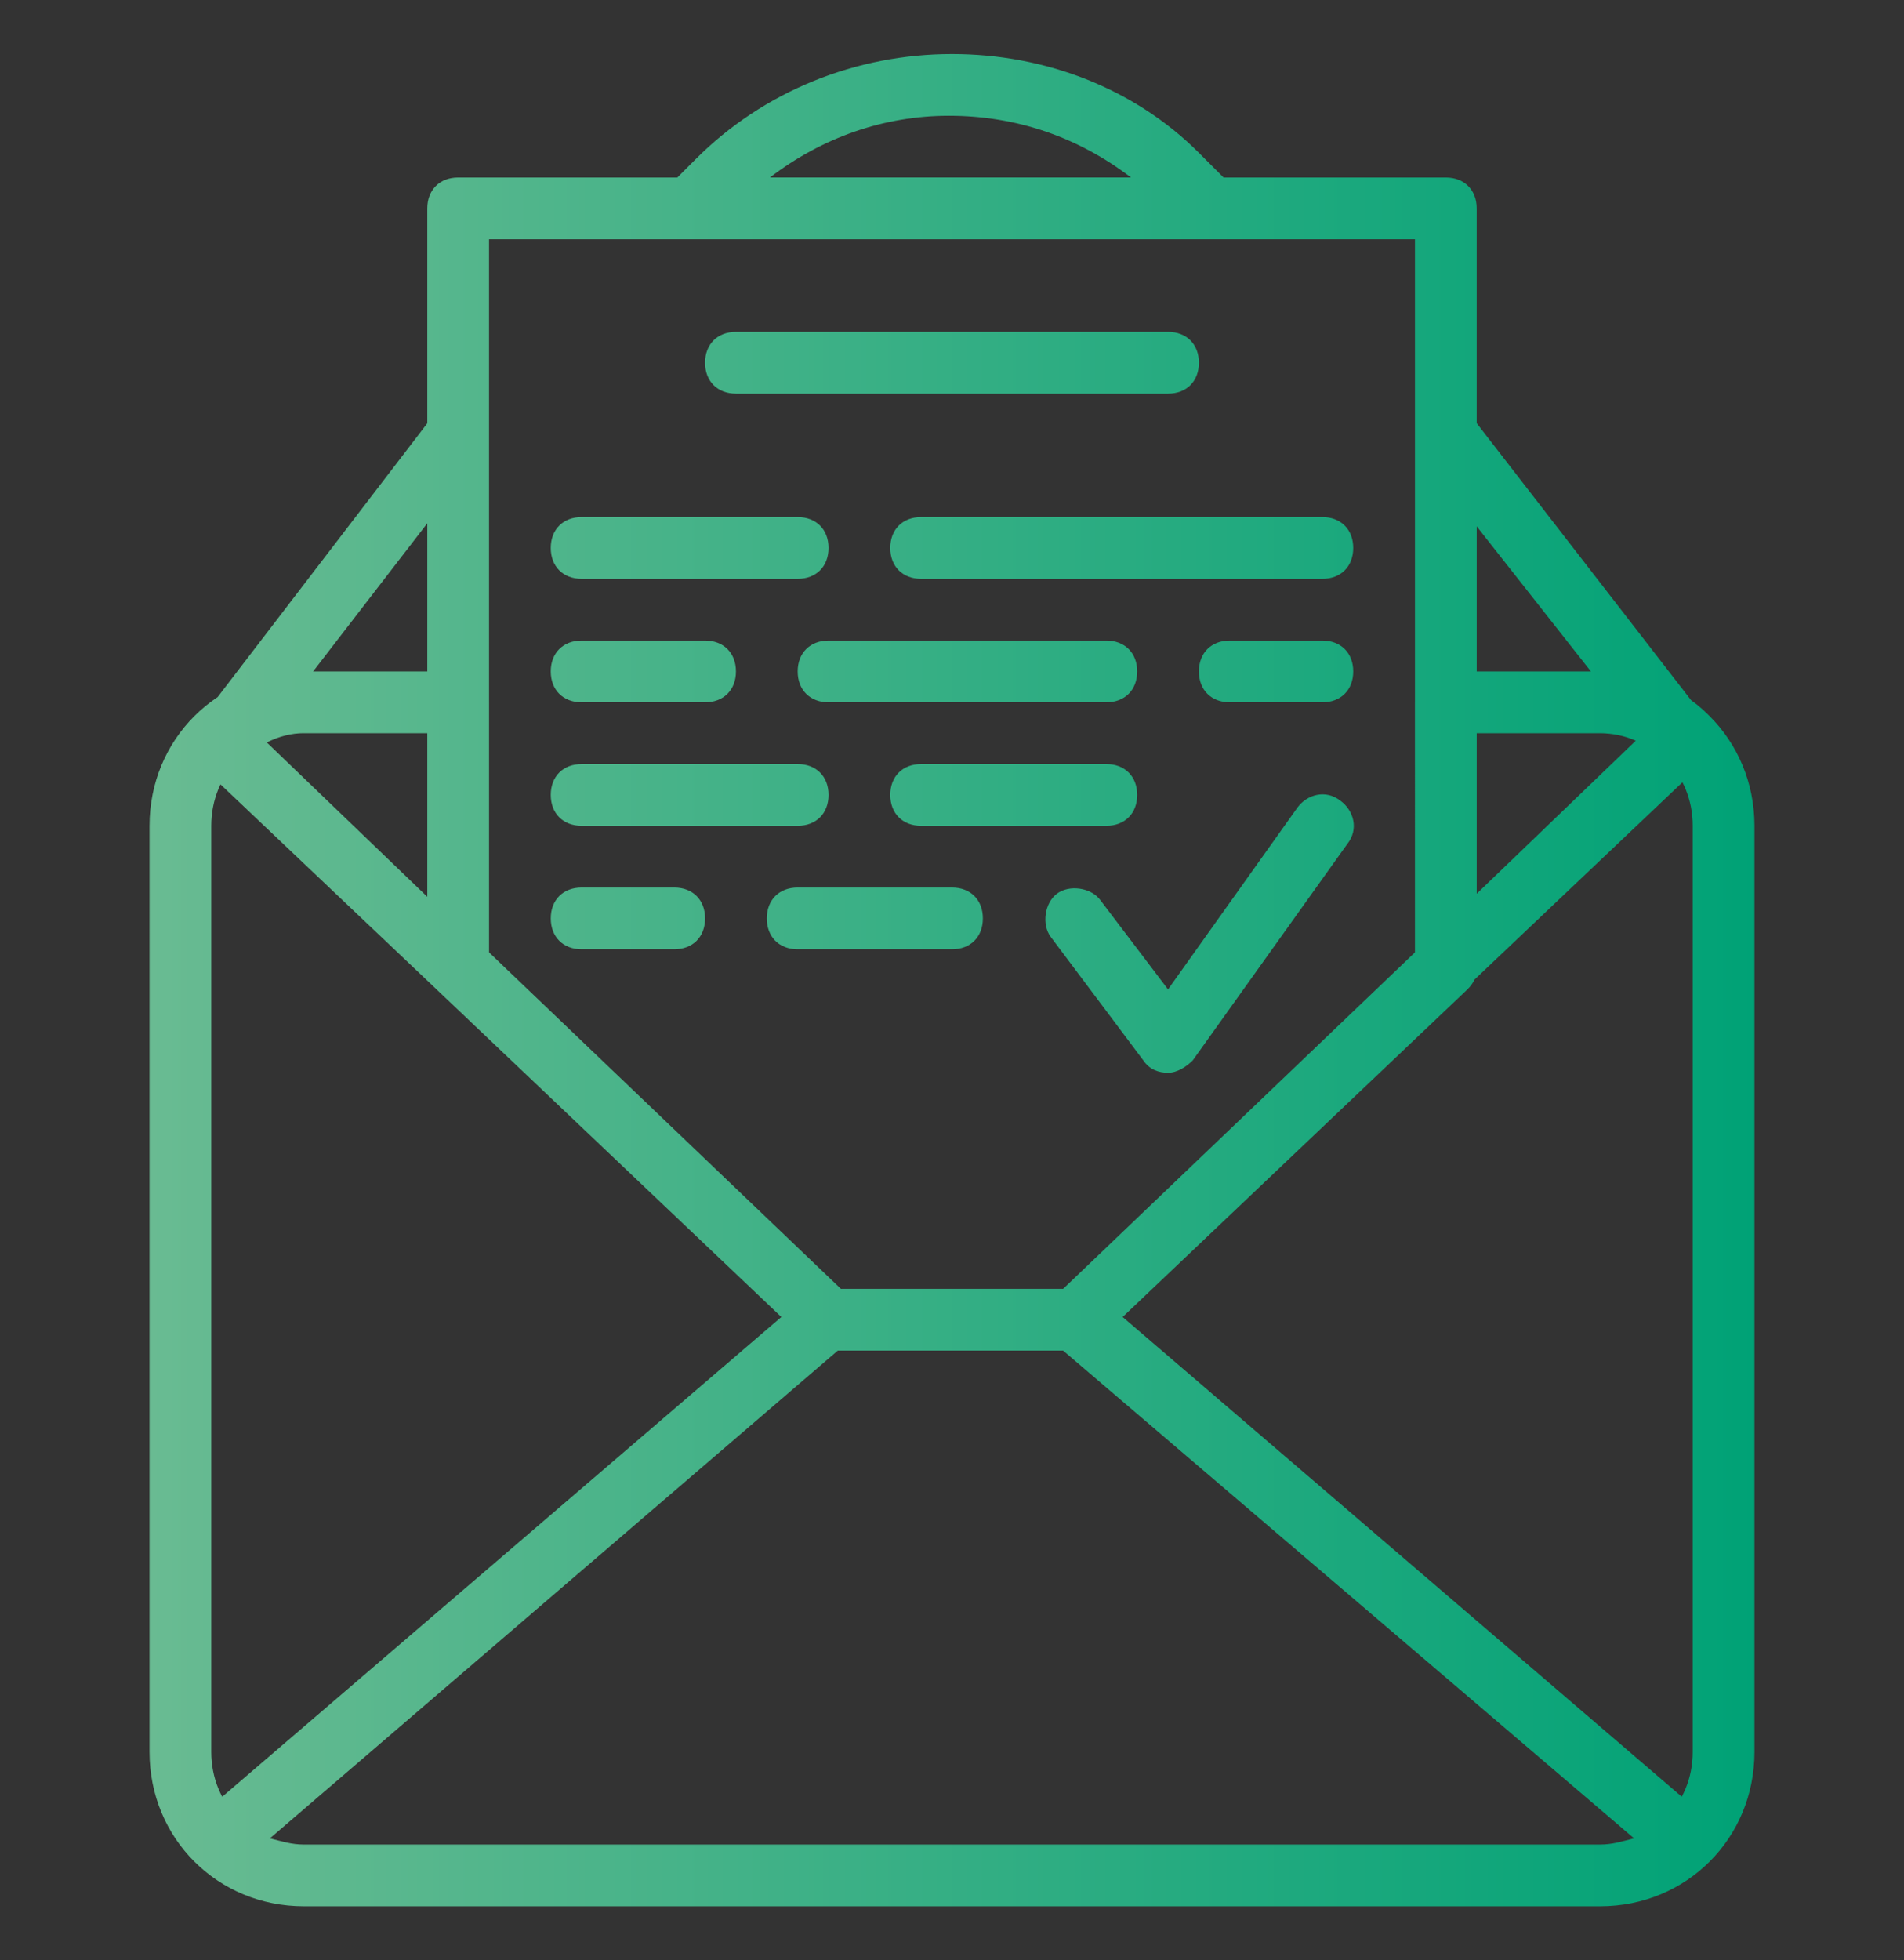 <?xml version="1.0" encoding="UTF-8"?> <!-- Generator: Adobe Illustrator 21.1.0, SVG Export Plug-In . SVG Version: 6.00 Build 0) --> <svg xmlns="http://www.w3.org/2000/svg" xmlns:xlink="http://www.w3.org/1999/xlink" id="Слой_1" x="0px" y="0px" viewBox="0 0 105.6 108.7" style="enable-background:new 0 0 105.6 108.7;" xml:space="preserve"><rect x="0" y="0" width="105.6" height="108.7" fill="#333333" stroke="none"/> <linearGradient id="SVGID_1_" gradientUnits="userSpaceOnUse" x1="-235" y1="41.595" x2="-147" y2="41.595"> <stop offset="0" style="stop-color:#00A7BE"></stop> <stop offset="1" style="stop-color:#006353"></stop> </linearGradient> <path style="fill:url(#SVGID_1_);" d="M-193,85.095c-0.6,0-1-0.4-1-1c0-4-18.1-8-40-8c-0.6,0-1-0.4-1-1v-61c0-0.6,0.4-1,1-1h2v-1 c0-0.6,0.4-1,1-1c10.6,0.2,21.7,0.9,31.6,5c3.5,1.5,5.6,2.5,8,5.6c5.7-11.9,22.4-19.1,34.1-23.5l0.5-0.1c0.9,0.6,0.7,0.2,0.9,1v12.1 c1.4,0,3.5-0.1,5-0.1c0.6,0,1,0.4,1,1v1h2c0.6,0,1,0.4,1,1v61c0,0.6-0.4,1-1,1c-10.3,0.1-20.8,0.6-30.8,3.1 c-2.5,0.6-8.3,1.9-9.2,4.9l0,0c0,0.6-0.4,1-1,1H-193z M-149,15.095h-1v57c0,0.6-0.4,1-1,1c-10.1,0.2-20.5,0.8-30.1,4.1 c-2.3,0.8-6,2.1-7.5,4.2c3.8-3.3,9-4.3,13.8-5.2c8.5-1.6,17.2-2.1,25.8-2.1V15.095z M-232,15.095h-1v59c10.5,0.2,21.3,0.6,31.5,3.5 c2.4,0.5,4.6,1.6,6.8,2.7c-0.7-0.4-1.3-1-2-1.3c-10.1-5-23.2-5.7-34.3-5.9c-0.6,0-1-0.4-1-1V15.095z M-230,13.095v58 c10.3,0.3,20.9,0.9,30.7,4.6c3.2,1.1,4.9,2.1,7.3,4.4v-55c-1.2-5.8-9.3-7.9-14.2-9.2C-214,13.895-222,13.195-230,13.095z M-158,0.495c-8.7,3.4-17.3,7.5-24.6,13.5c-3.2,2.6-6.8,5.8-7.4,10v54.9c7.9-10.2,20.2-16,32-20.5V0.495z M-152,13.095 c-2.5,0-4,0.1-4,0.1v45.9c0,0.4-0.3,0.8-0.7,0.9c-10.5,3.8-20.5,9-28.8,16.6c2.7-1.3,5.5-2,8.4-2.7c8.2-2.1,16.7-2.7,25.1-2.8 V13.095z"></path> <linearGradient id="SVGID_2_" gradientUnits="userSpaceOnUse" x1="144.606" y1="-24.017" x2="247.208" y2="-24.017"> <stop offset="0" style="stop-color:#69BB92"></stop> <stop offset="1" style="stop-color:#00A276"></stop> </linearGradient> <path style="fill:url(#SVGID_2_);" d="M192.885,27.333c-1.947-0.26-3.906-0.453-5.839-0.791 c-11.816-2.066-21.683-7.661-29.632-16.605c-6.887-7.75-11.086-16.805-12.361-27.09c-1.838-14.832,1.989-28.111,11.47-39.706 c2.76-3.375,5.952-6.3,9.58-8.892c0.586,0.82,1.14,1.596,1.712,2.397c-12.583,9.597-19.58,22.186-20.143,38.037 C147.24-13.181,151.077-2.35,158.878,6.95c16.034,19.115,43.826,22.977,64.1,9.018c20.63-14.204,27.175-41.327,15.351-63.002 c-12.063-22.113-40.753-32.792-65.816-19.264c-0.464-0.832-0.928-1.665-1.487-2.666c2.035-0.931,3.944-1.963,5.96-2.703 c17.502-6.42,34.079-4.598,49.225,6.363c11.945,8.644,18.769,20.57,20.618,35.262c0.128,1.017,0.253,2.035,0.38,3.053 c0,2.005,0,4.009,0,6.014c-0.078,0.688-0.16,1.375-0.234,2.063c-1.187,11.054-5.369,20.811-12.807,29.09 c-7.944,8.842-17.785,14.355-29.529,16.38c-1.901,0.328-3.826,0.521-5.739,0.777C196.894,27.333,194.889,27.333,192.885,27.333z M190.912,8.056c0-13.897,0-27.703,0-41.61c-2.67,0-5.261,0-7.877,0c0-2.246,0-4.39,0-6.524c8.628,0,17.161,0,25.745,0 c0,2.191,0,4.311,0,6.571c-2.674,0-5.288,0-7.932,0c0,3.769,0,7.398,0,11.072c1.004,0,1.951,0,3.044,0c0-2.701,0-5.348,0-8.103 c2.736,0,5.328,0,7.913,0c0-4.267,0-8.421,0-12.591c-10.657,0-21.227,0-31.841,0c0,4.217,0,8.369,0,12.667c2.679,0,5.292,0,7.877,0 c0,11.911,0,23.675,0,35.547c-2.679,0-5.265,0-7.861,0c0,4.261,0,8.412,0,12.535c2.138,0,4.189,0,6.221,0c0-1.006,0-1.928,0-2.938 c-1.08,0-2.102,0-3.191,0c0-2.21,0-4.332,0-6.625C185.684,8.056,188.277,8.056,190.912,8.056z M200.882,8.109c2.68,0,5.27,0,7.869,0 c0,2.232,0,4.376,0,6.599c-5.921,0-11.75,0-17.616,0c0,1.028,0,1.974,0,2.938c6.922,0,13.781,0,20.682,0c0-4.214,0-8.365,0-12.622 c-2.662,0-5.252,0-7.962,0c0-7.564,0-15.023,0-22.533c-1.044,0-1.967,0-2.973,0C200.882-8.952,200.882-0.465,200.882,8.109z M205.43-56.064c0.086-5.154-4.325-9.592-9.537-9.593c-5.205-0.002-9.625,4.443-9.539,9.593c0.088,5.267,4.322,9.469,9.54,9.467 C201.118-46.598,205.342-50.792,205.43-56.064z M189.404-56.072c-0.042-3.549,2.871-6.515,6.444-6.561 c3.523-0.046,6.505,2.905,6.544,6.477c0.039,3.558-2.879,6.511-6.456,6.534C192.346-49.6,189.446-52.463,189.404-56.072z"></path> <path style="fill:#FFFFFF;" d="M-95.179-46.752l-4.147,4.149c-0.74,0.739-2.909,1.201-2.979,1.201 c-13.12,0.114-25.754-5.04-35.036-14.322c-9.308-9.314-14.467-21.993-14.328-35.156c0-0.007,0.474-2.112,1.213-2.845l4.149-4.149 c1.518-1.523,4.432-2.213,6.474-1.53l0.874,0.292c2.036,0.683,4.173,2.933,4.735,5.008l2.087,7.657 c0.563,2.081-0.196,5.04-1.713,6.557l-2.769,2.769c2.719,10.067,10.616,17.963,20.682,20.689l2.769-2.769 c1.524-1.525,4.484-2.283,6.557-1.72l7.657,2.092c2.075,0.569,4.326,2.694,5.008,4.729l0.292,0.885 C-92.978-51.178-93.662-48.262-95.179-46.752L-95.179-46.752z"></path> <path style="fill:#FFFFFF;" d="M81.154-46.752"></path> <g> <path style="fill:#FFFFFF;" d="M41.134-144.998c-28.606,0-51.799,23.193-51.799,51.799c0,28.605,23.193,51.799,51.799,51.799 c28.605,0,51.799-23.194,51.799-51.799C92.933-121.805,69.739-144.998,41.134-144.998z M65.137-98.306 c-2.107,19.69-23.006,42.409-23.006,42.409c-0.376,0.416-0.747,0.68-1.096,0.877h-0.022l-0.702,0.219l-0.703-0.219h-0.022 c-0.354-0.197-0.702-0.461-1.079-0.877c0,0-21.202-22.697-23.354-42.364c-0.129-1.034-0.219-2.062-0.219-3.141 c0-13.913,11.284-25.197,25.197-25.197c13.919,0,25.203,11.284,25.203,25.197C65.333-100.346,65.243-99.317,65.137-98.306z"></path> <path style="fill:#FFFFFF;" d="M40.13-117.603c-8.929,0-16.195,7.266-16.195,16.201s7.266,16.223,16.195,16.223 c8.935,0,16.201-7.288,16.201-16.223S49.065-117.603,40.13-117.603z"></path> </g> <linearGradient id="SVGID_3_" gradientUnits="userSpaceOnUse" x1="222.333" y1="69.986" x2="323.36" y2="69.986"> <stop offset="0" style="stop-color:#69BB92"></stop> <stop offset="1" style="stop-color:#00A276"></stop> </linearGradient> <path style="fill:url(#SVGID_3_);" d="M321.536,41.958l-8.867-8.863c-1.215-1.215-2.691-1.824-4.43-1.824 c-1.738,0-3.218,0.609-4.433,1.824l-42.758,42.824l-19.16-19.23c-1.219-1.215-2.696-1.824-4.434-1.824s-3.215,0.609-4.433,1.824 l-8.864,8.863c-1.215,1.219-1.824,2.695-1.824,4.434c0,1.738,0.609,3.218,1.824,4.433l23.594,23.594l8.867,8.863 c1.215,1.219,2.692,1.824,4.43,1.824s3.215-0.605,4.433-1.824l8.864-8.863l47.191-47.188c1.215-1.218,1.824-2.695,1.824-4.433 S322.751,43.177,321.536,41.958L321.536,41.958z M321.536,41.958"></path> <linearGradient id="SVGID_4_" gradientUnits="userSpaceOnUse" x1="153.25" y1="156.4" x2="256.079" y2="156.4"> <stop offset="0" style="stop-color:#69BB92"></stop> <stop offset="1" style="stop-color:#00A276"></stop> </linearGradient> <path style="fill:url(#SVGID_4_);" d="M255.545,161.651l-4.798-4.798c-0.342-0.342-0.806-0.534-1.29-0.534s-0.948,0.192-1.29,0.534 l-1.378,1.378l-2.326-2.326c-0.978-0.978-1.656-2.182-1.859-3.304c-0.64-3.531-3.686-6.853-7.243-7.898l-19.425-5.708v-14.944 c0-1.008-0.817-1.824-1.824-1.824h-12.805c-1.008,0-1.824,0.817-1.824,1.824v64.698c0,1.008,0.817,1.824,1.824,1.824h13.407v11.178 h-28.962c-1.008,0-1.824,0.817-1.824,1.824c0,1.008,0.817,1.824,1.824,1.824h30.786c1.008,0,1.824-0.817,1.824-1.824V188.75 c0-1.008-0.817-1.824-1.824-1.824H203.13v-61.049h9.156v14.485c0,0.005,0.001,0.011,0.001,0.016c0,0.017,0.002,0.034,0.002,0.051 c0.002,0.06,0.007,0.118,0.015,0.176c0.003,0.02,0.006,0.039,0.009,0.059c0.011,0.066,0.025,0.131,0.043,0.194 c0.002,0.006,0.002,0.012,0.004,0.018l0.005,0.018c0.002,0.005,0.003,0.011,0.005,0.016l6.083,20.702 c1.045,3.557,4.367,6.603,7.898,7.243c1.121,0.203,2.326,0.881,3.304,1.859l2.326,2.326l-1.378,1.378 c-0.712,0.712-0.712,1.867,0,2.58l4.798,4.798c0.342,0.342,0.806,0.534,1.29,0.534s0.948-0.192,1.29-0.534l17.563-17.563 c0.342-0.342,0.534-0.806,0.534-1.29S255.887,161.993,255.545,161.651z M232.236,168.132c-1.513-1.513-3.372-2.532-5.234-2.869 c-2.175-0.394-4.393-2.45-5.048-4.681l-4.077-13.875l7.313,7.313c-0.297,0.658-0.459,1.376-0.459,2.12 c0,1.378,0.537,2.673,1.511,3.648c0.974,0.974,2.27,1.511,3.648,1.511c1.378,0,2.673-0.537,3.648-1.511 c0.974-0.974,1.511-2.27,1.511-3.648c0-1.378-0.537-2.674-1.511-3.648c-0.974-0.974-2.27-1.511-3.648-1.511 c-0.744,0-1.462,0.161-2.12,0.459l-7.313-7.313l13.874,4.077c2.231,0.656,4.287,2.873,4.681,5.048 c0.337,1.862,1.356,3.721,2.869,5.234l2.326,2.326l-9.647,9.647L232.236,168.132z M229.891,154.63c0.403,0,0.783,0.157,1.068,0.442 c0.285,0.285,0.442,0.665,0.442,1.068c0,0.403-0.157,0.783-0.442,1.068c-0.285,0.285-0.664,0.442-1.068,0.442 s-0.783-0.157-1.068-0.442c-0.285-0.285-0.442-0.665-0.442-1.068c0-0.403,0.157-0.783,0.442-1.068 C229.108,154.787,229.488,154.63,229.891,154.63z M236.692,177.924l-2.218-2.218l14.983-14.983l2.218,2.218L236.692,177.924z M169.299,190.574v11.178h7.208c1.008,0,1.824,0.817,1.824,1.824c0,1.008-0.817,1.824-1.824,1.824h-9.033 c-1.008,0-1.824-0.817-1.824-1.824V188.75c0-1.008,0.817-1.824,1.824-1.824h13.541v-61.049h-9.291v14.485 c0,1.008-0.817,1.824-1.824,1.824h-14.827c-1.008,0-1.824-0.817-1.824-1.824v-31.136c0-1.008,0.817-1.824,1.824-1.824h73.864 c1.008,0,1.824,0.817,1.824,1.824v7.327c0,1.008-0.817,1.824-1.824,1.824s-1.824-0.817-1.824-1.824v-5.503h-70.215v27.487h11.178 v-14.485c0-1.008,0.817-1.824,1.824-1.824h12.94c1.008,0,1.824,0.817,1.824,1.824v64.698c0,1.008-0.817,1.824-1.824,1.824H169.299z"></path> <linearGradient id="SVGID_5_" gradientUnits="userSpaceOnUse" x1="-202.005" y1="227.251" x2="-101.338" y2="227.251"> <stop offset="0" style="stop-color:#69BB92"></stop> <stop offset="1" style="stop-color:#00A276"></stop> </linearGradient> <path style="fill:url(#SVGID_5_);" d="M-118.116,230.611c4.629,0,8.389-3.769,8.389-8.389c0-4.629-3.76-8.389-8.389-8.389 c-4.629,0-8.389,3.76-8.389,8.389C-126.505,226.842-122.745,230.611-118.116,230.611L-118.116,230.611z M-118.116,217.183 c2.777,0,5.029,2.261,5.029,5.04c0,2.768-2.252,5.029-5.029,5.029c-2.777,0-5.029-2.261-5.029-5.029 C-123.145,219.443-120.893,217.183-118.116,217.183L-118.116,217.183z M-118.116,217.183 M-171.809,192.016h30.206 c0.925,0,1.68-0.744,1.68-1.68c0-0.925-0.755-1.669-1.68-1.669h-30.206c-0.925,0-1.669,0.744-1.669,1.669 C-173.479,191.271-172.734,192.016-171.809,192.016L-171.809,192.016z M-171.809,192.016 M-131.534,197.056h-40.275 c-0.925,0-1.669,0.745-1.669,1.669c0,0.935,0.745,1.68,1.669,1.68h40.275c0.925,0,1.669-0.744,1.669-1.68 C-129.865,197.8-130.609,197.056-131.534,197.056L-131.534,197.056z M-131.534,197.056 M-131.534,249.058h-40.275 c-0.925,0-1.669,0.755-1.669,1.68c0,0.927,0.745,1.68,1.669,1.68h40.275c0.925,0,1.669-0.753,1.669-1.68 C-129.865,249.813-130.609,249.058-131.534,249.058L-131.534,249.058z M-131.534,249.058 M-131.534,257.447h-40.275 c-0.925,0-1.669,0.755-1.669,1.68c0,0.927,0.745,1.68,1.669,1.68h40.275c0.925,0,1.669-0.753,1.669-1.68 C-129.865,258.202-130.609,257.447-131.534,257.447L-131.534,257.447z M-131.534,257.447 M-116.436,205.444v-28.526h-70.471v28.526 h-15.098v57.042h10.069v5.029h5.029v10.069h70.471v-10.069h5.029v-5.029h10.069v-57.042H-116.436z M-183.547,180.278h63.751v25.167 h-63.751V180.278z M-186.907,208.794h82.209v26.846h-93.947v-26.846H-186.907z M-188.587,264.167v-11.749 c0-0.925-0.744-1.68-1.669-1.68c-0.935,0-1.68,0.755-1.68,1.68v6.709h-6.709V239h11.738v25.167H-188.587z M-119.796,274.225h-63.751 V239h63.751V274.225z M-111.407,259.127v-6.709c0-0.925-0.745-1.68-1.68-1.68c-0.925,0-1.669,0.755-1.669,1.68v11.749h-1.68V239 h11.738v20.127H-111.407z M-111.407,259.127 M-191.936,217.183h5.029c0.927,0,1.68-0.744,1.68-1.68c0-0.925-0.753-1.669-1.68-1.669 h-5.029c-0.927,0-1.68,0.744-1.68,1.669C-193.616,216.438-192.863,217.183-191.936,217.183L-191.936,217.183z M-191.936,217.183 M-191.936,223.892h5.029c0.927,0,1.68-0.745,1.68-1.669c0-0.935-0.753-1.68-1.68-1.68h-5.029c-0.927,0-1.68,0.744-1.68,1.68 C-193.616,223.147-192.863,223.892-191.936,223.892L-191.936,223.892z M-191.936,223.892 M-191.936,230.611h5.029 c0.927,0,1.68-0.755,1.68-1.68c0-0.927-0.753-1.68-1.68-1.68h-5.029c-0.927,0-1.68,0.753-1.68,1.68 C-193.616,229.856-192.863,230.611-191.936,230.611L-191.936,230.611z M-191.936,230.611 M-180.198,217.183h5.04 c0.925,0,1.68-0.744,1.68-1.68c0-0.925-0.755-1.669-1.68-1.669h-5.04c-0.925,0-1.669,0.744-1.669,1.669 C-181.867,216.438-181.123,217.183-180.198,217.183L-180.198,217.183z M-180.198,217.183 M-180.198,223.892h5.04 c0.925,0,1.68-0.745,1.68-1.669c0-0.935-0.755-1.68-1.68-1.68h-5.04c-0.925,0-1.669,0.744-1.669,1.68 C-181.867,223.147-181.123,223.892-180.198,223.892L-180.198,223.892z M-180.198,223.892 M-180.198,230.611h5.04 c0.925,0,1.68-0.755,1.68-1.68c0-0.927-0.755-1.68-1.68-1.68h-5.04c-0.925,0-1.669,0.753-1.669,1.68 C-181.867,229.856-181.123,230.611-180.198,230.611L-180.198,230.611z M-180.198,230.611 M-168.449,217.183h5.029 c0.935,0,1.68-0.744,1.68-1.68c0-0.925-0.745-1.669-1.68-1.669h-5.029c-0.925,0-1.68,0.744-1.68,1.669 C-170.129,216.438-169.374,217.183-168.449,217.183L-168.449,217.183z M-168.449,217.183 M-168.449,223.892h5.029 c0.935,0,1.68-0.745,1.68-1.669c0-0.935-0.745-1.68-1.68-1.68h-5.029c-0.925,0-1.68,0.744-1.68,1.68 C-170.129,223.147-169.374,223.892-168.449,223.892L-168.449,223.892z M-168.449,223.892 M-168.449,230.611h5.029 c0.935,0,1.68-0.755,1.68-1.68c0-0.927-0.745-1.68-1.68-1.68h-5.029c-0.925,0-1.68,0.753-1.68,1.68 C-170.129,229.856-169.374,230.611-168.449,230.611L-168.449,230.611z M-168.449,230.611"></path> <linearGradient id="SVGID_6_" gradientUnits="userSpaceOnUse" x1="-137.503" y1="95.217" x2="-42.897" y2="95.217"> <stop offset="0" style="stop-color:#69BB92"></stop> <stop offset="1" style="stop-color:#00A276"></stop> </linearGradient> <path style="fill:url(#SVGID_6_);" d="M-71.279,139.367h-37.843c-0.946,0-1.577-0.631-1.577-1.577c0-4.415,3.469-7.884,7.884-7.884 h25.228c4.415,0,7.884,3.469,7.884,7.884C-69.702,138.736-70.333,139.367-71.279,139.367z M-107.229,136.213h34.216 c-0.631-1.892-2.365-3.154-4.415-3.154h-25.386C-104.864,133.06-106.598,134.321-107.229,136.213z M-79.163,133.06h-22.075 c-0.473,0-0.946-0.158-1.261-0.631c-0.315-0.315-0.315-0.788-0.315-1.261l3.154-12.614c0.158-0.631,0.788-1.261,1.577-1.261h15.768 c0.788,0,1.419,0.473,1.577,1.261l3.154,12.614c0.158,0.473,0,0.946-0.315,1.419C-78.216,132.902-78.69,133.06-79.163,133.06z M-99.188,129.906h17.975l-2.365-9.461h-13.245L-99.188,129.906z M-44.473,107.831h-91.453c-0.946,0-1.577-0.631-1.577-1.577V58.163 c0-3.942,3.154-7.095,7.095-7.095h80.416c3.942,0,7.095,3.154,7.095,7.095v48.092C-42.897,107.2-43.527,107.831-44.473,107.831z M-134.35,104.678h88.299V58.163c0-2.207-1.734-3.942-3.942-3.942h-80.416c-2.207,0-3.942,1.734-3.942,3.942V104.678z M-49.992,120.445h-80.416c-3.942,0-7.095-3.154-7.095-7.095v-7.095c0-0.946,0.631-1.577,1.577-1.577h91.453 c0.946,0,1.577,0.631,1.577,1.577v7.095C-42.897,117.292-46.05,120.445-49.992,120.445z M-134.35,107.831v5.519 c0,2.207,1.734,3.942,3.942,3.942h80.416c2.207,0,3.942-1.734,3.942-3.942v-5.519H-134.35z M-64.972,84.332v-6.46h-23.652v-6.307 h4.73V58.951h-12.614v12.614h4.73v6.307h-23.652v6.46c-3.637,0.713-6.307,3.858-6.307,7.731c0,4.415,3.469,7.884,7.884,7.884 c4.415,0,7.884-3.469,7.884-7.884c0-3.874-2.67-7.018-6.307-7.731v-3.306h20.498v3.306c-3.637,0.713-6.307,3.858-6.307,7.731 c0,4.415,3.469,7.884,7.884,7.884c4.415,0,7.884-3.469,7.884-7.884c0-3.874-2.67-7.018-6.307-7.731v-3.306h20.498v3.306 c-3.637,0.713-6.307,3.858-6.307,7.731c0,4.415,3.469,7.884,7.884,7.884c4.415,0,7.884-3.469,7.884-7.884 C-58.664,88.19-61.335,85.045-64.972,84.332z M-93.354,62.105h6.307v6.307h-6.307V62.105z M-109.121,92.063 c0,2.681-2.05,4.73-4.73,4.73c-2.681,0-4.73-2.05-4.73-4.73c0-2.681,2.05-4.73,4.73-4.73 C-111.171,87.333-109.121,89.383-109.121,92.063z M-85.47,92.063c0,2.681-2.05,4.73-4.73,4.73c-2.681,0-4.73-2.05-4.73-4.73 c0-2.681,2.05-4.73,4.73-4.73C-87.519,87.333-85.47,89.383-85.47,92.063z M-66.548,96.794c-2.681,0-4.73-2.05-4.73-4.73 c0-2.681,2.05-4.73,4.73-4.73c2.681,0,4.73,2.05,4.73,4.73C-61.818,94.744-63.868,96.794-66.548,96.794z"></path> <linearGradient id="SVGID_7_" gradientUnits="userSpaceOnUse" x1="8.293" y1="54.35" x2="97.307" y2="54.35"> <stop offset="0" style="stop-color:#69BB92"></stop> <stop offset="1" style="stop-color:#00A276"></stop> </linearGradient> <path style="fill:url(#SVGID_7_);" d="M88.748,105.704H16.852c-4.793,0-8.559-3.766-8.559-8.559V45.791 c0-4.793,3.766-8.559,8.559-8.559h8.559c1.027,0,1.712,0.685,1.712,1.712v13.866l19.514,18.659h12.325l19.514-18.659V38.944 c0-1.027,0.685-1.712,1.712-1.712h8.559c4.793,0,8.559,3.766,8.559,8.559v51.354C97.307,101.938,93.541,105.704,88.748,105.704z M16.852,40.656c-2.91,0-5.135,2.225-5.135,5.135v51.354c0,2.91,2.225,5.135,5.135,5.135h71.895c2.91,0,5.135-2.225,5.135-5.135 V45.791c0-2.91-2.225-5.135-5.135-5.135h-6.847v13.01c0,0.514-0.171,0.856-0.514,1.198L60.845,74.378 c-0.342,0.342-0.685,0.514-1.198,0.514H45.953c-0.514,0-0.856-0.171-1.198-0.514L24.213,54.864 c-0.342-0.342-0.514-0.856-0.514-1.198v-13.01H16.852z M67.179,13.267H38.25c-0.685,0-1.369-0.342-1.541-1.027 c-0.342-0.685-0.171-1.369,0.342-1.883l1.541-1.541c3.766-3.766,8.901-5.82,14.208-5.82c5.135,0,10.1,1.883,13.694,5.478 l1.883,1.883c0.514,0.514,0.685,1.198,0.342,1.883C68.549,12.925,67.864,13.267,67.179,13.267z M42.7,9.843h20.028 c-2.91-2.225-6.334-3.424-10.1-3.424C49.034,6.42,45.61,7.618,42.7,9.843z M59.647,74.892H45.953c-0.514,0-0.856-0.171-1.198-0.514 L24.213,54.864c-0.342-0.342-0.514-0.856-0.514-1.198v-42.11c0-1.027,0.685-1.712,1.712-1.712h54.777 c1.027,0,1.712,0.685,1.712,1.712v42.11c0,0.514-0.171,0.856-0.514,1.198L60.845,74.378C60.503,74.72,60.161,74.892,59.647,74.892z M46.638,71.468h12.325l19.514-18.659V13.267H27.123v39.542L46.638,71.468z M66.494,20.114c0-1.027-0.685-1.712-1.712-1.712H40.817 c-1.027,0-1.712,0.685-1.712,1.712c0,1.027,0.685,1.712,1.712,1.712h23.965C65.81,21.826,66.494,21.141,66.494,20.114z M45.953,30.385c0-1.027-0.685-1.712-1.712-1.712H32.258c-1.027,0-1.712,0.685-1.712,1.712s0.685,1.712,1.712,1.712h11.983 C45.268,32.097,45.953,31.412,45.953,30.385z M75.053,30.385c0-1.027-0.685-1.712-1.712-1.712H51.088 c-1.027,0-1.712,0.685-1.712,1.712s0.685,1.712,1.712,1.712h22.253C74.369,32.097,75.053,31.412,75.053,30.385z M63.071,37.232 c0-1.027-0.685-1.712-1.712-1.712H45.953c-1.027,0-1.712,0.685-1.712,1.712c0,1.027,0.685,1.712,1.712,1.712h15.406 C62.386,38.944,63.071,38.259,63.071,37.232z M40.817,37.232c0-1.027-0.685-1.712-1.712-1.712h-6.847 c-1.027,0-1.712,0.685-1.712,1.712c0,1.027,0.685,1.712,1.712,1.712h6.847C40.133,38.944,40.817,38.259,40.817,37.232z M75.053,37.232c0-1.027-0.685-1.712-1.712-1.712h-5.135c-1.027,0-1.712,0.685-1.712,1.712c0,1.027,0.685,1.712,1.712,1.712h5.135 C74.369,38.944,75.053,38.259,75.053,37.232z M63.071,44.079c0-1.027-0.685-1.712-1.712-1.712H51.088 c-1.027,0-1.712,0.685-1.712,1.712c0,1.027,0.685,1.712,1.712,1.712h10.271C62.386,45.791,63.071,45.106,63.071,44.079z M45.953,44.079c0-1.027-0.685-1.712-1.712-1.712H32.258c-1.027,0-1.712,0.685-1.712,1.712c0,1.027,0.685,1.712,1.712,1.712h11.983 C45.268,45.791,45.953,45.106,45.953,44.079z M54.512,50.926c0-1.027-0.685-1.712-1.712-1.712h-8.559 c-1.027,0-1.712,0.685-1.712,1.712c0,1.027,0.685,1.712,1.712,1.712H52.8C53.827,52.638,54.512,51.953,54.512,50.926z M39.106,50.926c0-1.027-0.685-1.712-1.712-1.712h-5.135c-1.027,0-1.712,0.685-1.712,1.712c0,1.027,0.685,1.712,1.712,1.712h5.135 C38.421,52.638,39.106,51.953,39.106,50.926z M64.783,59.485c0.514,0,1.027-0.342,1.369-0.685l8.559-11.983 c0.685-0.856,0.342-1.883-0.342-2.397c-0.856-0.685-1.883-0.342-2.397,0.342l-7.19,10.1l-3.766-4.964 c-0.514-0.685-1.712-0.856-2.397-0.342c-0.685,0.514-0.856,1.712-0.342,2.397l5.135,6.847 C63.755,59.314,64.269,59.485,64.783,59.485L64.783,59.485z M88.748,105.704H16.852c-2.225,0-4.279-0.856-5.82-2.397 c-0.342-0.342-0.514-0.856-0.514-1.369s0.171-1.027,0.514-1.198L44.755,71.81c0.342-0.342,0.685-0.342,1.198-0.342h13.694 c0.342,0,0.856,0.171,1.198,0.342l33.722,28.929c0.342,0.342,0.514,0.856,0.514,1.198c0,0.514-0.171,1.027-0.514,1.369 C93.027,104.848,90.973,105.704,88.748,105.704z M14.969,101.938c0.685,0.171,1.198,0.342,1.883,0.342h71.895 c0.685,0,1.198-0.171,1.883-0.342L58.962,74.892H46.466L14.969,101.938z M25.411,55.377c-0.514,0-0.856-0.171-1.198-0.514 L10.861,42.196c-0.342-0.342-0.514-0.685-0.514-1.198c0-0.514,0.171-0.856,0.514-1.198c1.541-1.712,3.766-2.568,5.991-2.568h8.559 c1.027,0,1.712,0.685,1.712,1.712v14.721c0,0.685-0.342,1.369-1.027,1.541C25.925,55.206,25.582,55.377,25.411,55.377z M14.798,41.169l8.901,8.559v-9.073h-6.847C16.168,40.656,15.483,40.827,14.798,41.169z M80.189,55.377 c-0.171,0-0.514,0-0.685-0.171c-0.685-0.342-1.027-0.856-1.027-1.541V38.944c0-1.027,0.685-1.712,1.712-1.712h8.559 c2.225,0,4.451,0.856,5.991,2.397c0.342,0.342,0.514,0.856,0.514,1.198c0,0.342-0.171,0.856-0.514,1.198L81.387,54.692 C81.045,55.206,80.702,55.377,80.189,55.377z M81.901,40.656v8.901l8.901-8.559c-0.685-0.171-1.369-0.342-2.054-0.342H81.901z M92.514,41.854c-0.342,0-0.685-0.171-1.027-0.342c-0.685-0.514-1.712-0.856-2.739-0.856h-8.559c-1.027,0-1.712-0.685-1.712-1.712 V24.051c0-0.685,0.514-1.369,1.198-1.541c0.685-0.171,1.541,0,1.883,0.514l12.325,15.92c0.514,0.685,0.514,1.541-0.171,2.225 C93.37,41.683,93.027,41.854,92.514,41.854z M81.901,37.232h6.334l-6.334-8.045V37.232z M13.086,41.854 c-0.514,0-0.856-0.171-1.198-0.514c-0.685-0.685-0.685-1.712-0.171-2.225l12.325-16.091c0.514-0.514,1.198-0.856,1.883-0.514 c0.685,0.171,1.198,0.856,1.198,1.541v14.893c0,1.027-0.685,1.712-1.712,1.712h-8.559c-1.027,0-2.054,0.342-2.91,0.856 C13.771,41.683,13.429,41.854,13.086,41.854z M17.366,37.232h6.334v-8.217L17.366,37.232z"></path> </svg> 